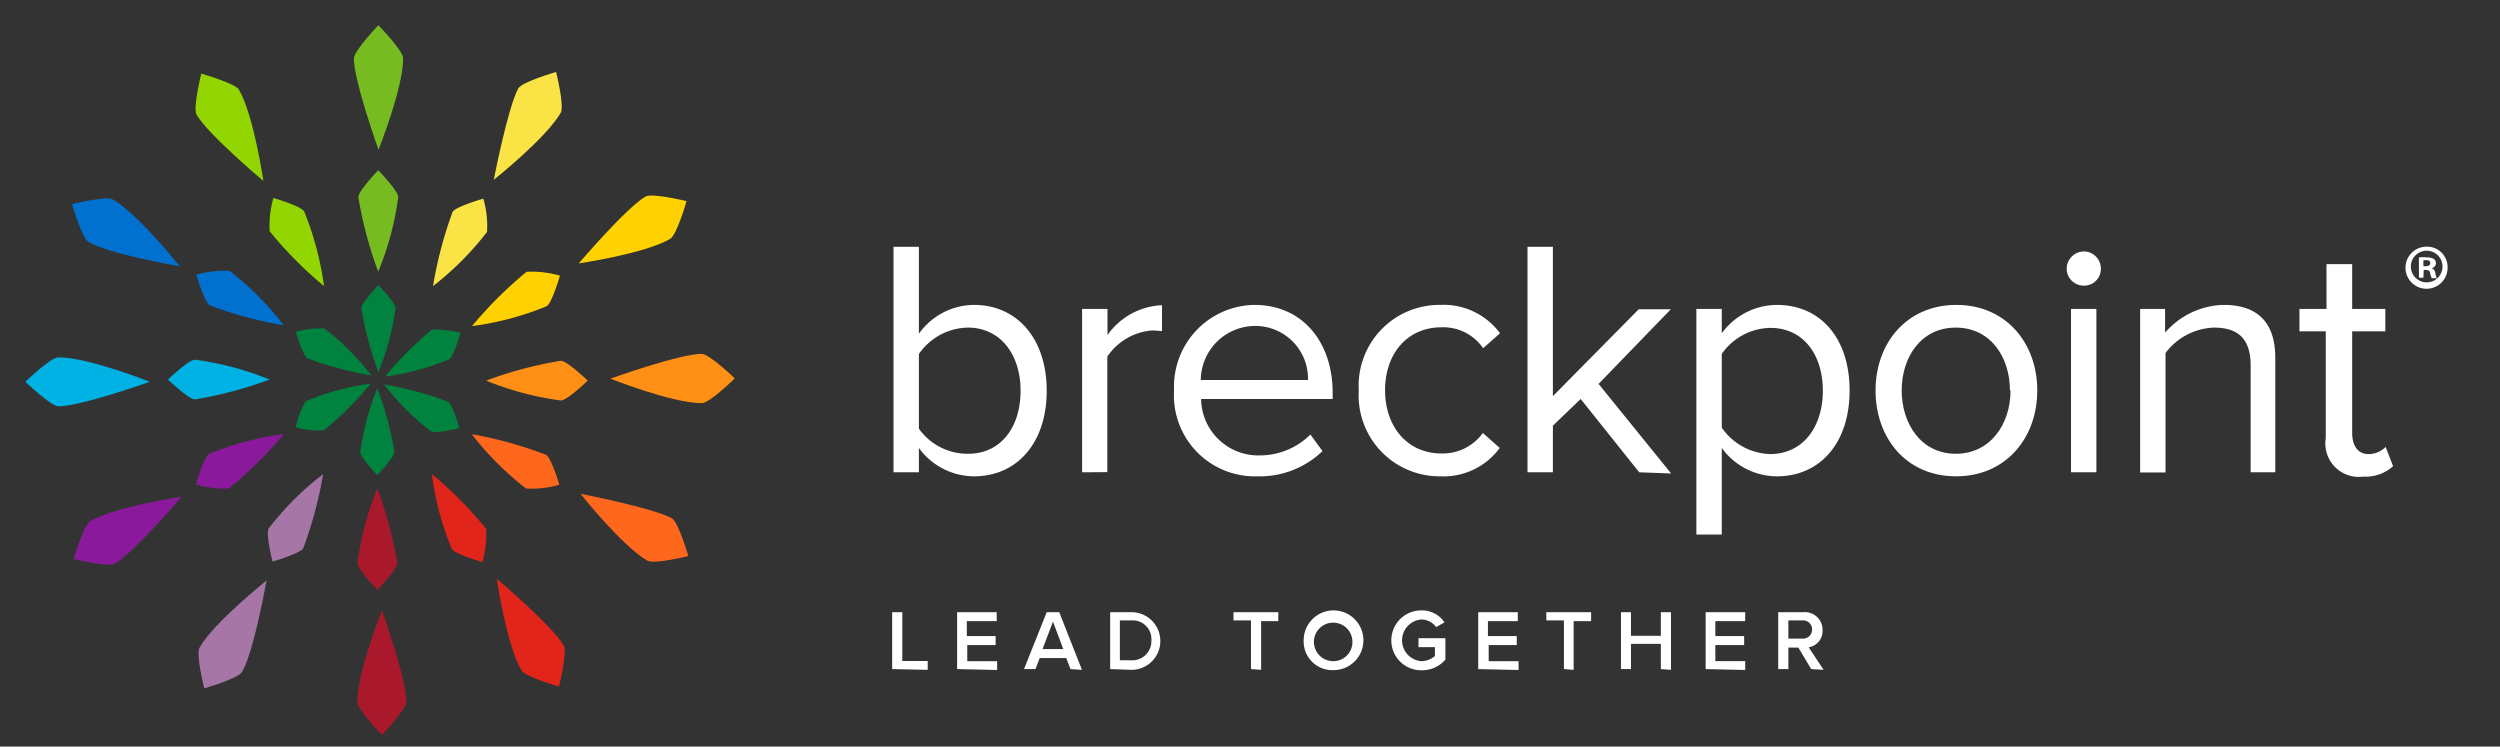 <svg id="Layer_1" data-name="Layer 1" xmlns="http://www.w3.org/2000/svg" viewBox="0 0 167.43 50"><rect x="0" y="0" width="167.43" height="50" fill="#333333" stroke="none"/><defs><style>.cls-1{fill:#fff;}.cls-2{fill:#76bc21;}.cls-3{fill:#00833e;}.cls-4{fill:#93d500;}.cls-5{fill:#0071ce;}.cls-6{fill:#00b2e3;}.cls-7{fill:#8a1a9b;}.cls-8{fill:#a576a6;}.cls-9{fill:#aa182c;}.cls-10{fill:#e1251b;}.cls-11{fill:#ff671d;}.cls-12{fill:#ff9015;}.cls-13{fill:#ffd100;}.cls-14{fill:#fae345;}</style></defs><path class="cls-1" d="M59.84,31.63V16.53h1.7v5.82a4.57,4.57,0,0,1,3.69-1.93c2.87,0,4.87,2.24,4.87,5.75s-2,5.73-4.87,5.73A4.59,4.59,0,0,1,61.54,30v1.63Zm5-1.24c2.2,0,3.51-1.79,3.51-4.22S67,21.94,64.82,21.94a4.07,4.07,0,0,0-3.28,1.77v5A4,4,0,0,0,64.82,30.39Z"/><path class="cls-1" d="M72.47,31.63V20.69h1.7v1.75a4.71,4.71,0,0,1,3.65-2v1.74a6.35,6.35,0,0,0-.66-.05,4,4,0,0,0-3,1.75v7.74Z"/><path class="cls-1" d="M78.63,26.15A5.47,5.47,0,0,1,84,20.42c3.31,0,5.25,2.58,5.25,5.87v.43H80.44a3.83,3.83,0,0,0,3.92,3.78,4.8,4.8,0,0,0,3.4-1.4l.81,1.11a6.05,6.05,0,0,1-4.35,1.69A5.42,5.42,0,0,1,78.63,26.15ZM84,21.83a3.65,3.65,0,0,0-3.58,3.62H87.6A3.53,3.53,0,0,0,84,21.83Z"/><path class="cls-1" d="M91,26.15a5.41,5.41,0,0,1,5.46-5.73,4.69,4.69,0,0,1,4,1.9l-1.13,1a3.24,3.24,0,0,0-2.79-1.4c-2.31,0-3.78,1.79-3.78,4.21s1.47,4.24,3.78,4.24A3.32,3.32,0,0,0,99.31,29l1.13,1a4.67,4.67,0,0,1-4,1.9A5.42,5.42,0,0,1,91,26.15Z"/><path class="cls-1" d="M109.78,31.63l-3.92-4.91L104,28.51v3.12h-1.7V16.53H104v10l5.75-5.82h2.15l-4.84,5,4.86,6Z"/><path class="cls-1" d="M115.31,30V35.8h-1.7V20.69h1.7v1.63a4.6,4.6,0,0,1,3.69-1.9c2.88,0,4.87,2.18,4.87,5.73s-2,5.75-4.87,5.75A4.58,4.58,0,0,1,115.31,30Zm6.77-3.83c0-2.42-1.31-4.21-3.51-4.21a4.05,4.05,0,0,0-3.26,1.74v4.94a4.08,4.08,0,0,0,3.26,1.77C120.77,30.39,122.08,28.58,122.08,26.15Z"/><path class="cls-1" d="M125.61,26.15c0-3.17,2.08-5.73,5.41-5.73s5.42,2.56,5.42,5.73S134.35,31.9,131,31.9,125.61,29.32,125.61,26.15Zm9,0c0-2.22-1.29-4.21-3.63-4.21s-3.62,2-3.62,4.21,1.29,4.24,3.62,4.24S134.65,28.39,134.65,26.15Z"/><path class="cls-1" d="M138.41,18a1.17,1.17,0,0,1,1.15-1.16A1.15,1.15,0,0,1,140.7,18a1.12,1.12,0,0,1-1.14,1.13A1.14,1.14,0,0,1,138.41,18Zm.29,13.63V20.69h1.7V31.63Z"/><path class="cls-1" d="M150.73,31.63V24.48c0-1.95-1-2.54-2.47-2.54a4.25,4.25,0,0,0-3.23,1.7v8h-1.7V20.69H145v1.59a5.34,5.34,0,0,1,3.91-1.86c2.27,0,3.47,1.16,3.47,3.54v7.67Z"/><path class="cls-1" d="M155.76,29.35V22.19H154v-1.5h1.81v-3h1.72v3h2.22v1.5h-2.22V29c0,.82.36,1.41,1.09,1.41a1.58,1.58,0,0,0,1.15-.48l.5,1.29a2.74,2.74,0,0,1-2,.7A2.24,2.24,0,0,1,155.76,29.35Z"/><path class="cls-1" d="M59.75,44.81V41h.68v3.27h1.7v.59Z"/><path class="cls-1" d="M64.1,44.81V41h2.65v.6h-2v1h1.93v.6H64.78v1.08h2v.59Z"/><path class="cls-1" d="M71.69,44.81l-.28-.74H69.63l-.28.74h-.77L70.1,41h.84l1.52,3.86Zm-1.17-3.18-.7,1.84h1.39Z"/><path class="cls-1" d="M74.35,44.81V41h1.43a1.93,1.93,0,1,1,0,3.86Zm2.76-1.93a1.25,1.25,0,0,0-1.32-1.33H75v2.67h.76A1.28,1.28,0,0,0,77.11,42.88Z"/><path class="cls-1" d="M83.78,44.81V41.55H82.61V41h3v.6H84.46v3.26Z"/><path class="cls-1" d="M87.31,42.88a2,2,0,1,1,2,2A1.92,1.92,0,0,1,87.31,42.88Zm3.26,0a1.29,1.29,0,1,0-1.28,1.4A1.28,1.28,0,0,0,90.57,42.88Z"/><path class="cls-1" d="M93.18,42.88a2,2,0,0,1,2-2,1.82,1.82,0,0,1,1.56.8l-.56.32a1.22,1.22,0,0,0-1-.51,1.4,1.4,0,0,0,0,2.79,1.39,1.39,0,0,0,.92-.35v-.59H95v-.6H96.8v1.44a2.07,2.07,0,0,1-1.59.71A2,2,0,0,1,93.18,42.88Z"/><path class="cls-1" d="M99,44.81V41h2.65v.6h-2v1h1.93v.6H99.7v1.08h2v.59Z"/><path class="cls-1" d="M104.74,44.81V41.55h-1.18V41h3v.6h-1.17v3.26Z"/><path class="cls-1" d="M111.23,44.81V43.12h-2v1.69h-.67V41h.67v1.58h2V41h.68v3.86Z"/><path class="cls-1" d="M114.23,44.81V41h2.65v.6h-2v1h1.93v.6h-1.93v1.08h2v.59Z"/><path class="cls-1" d="M121.3,44.81l-.86-1.44h-.67v1.44h-.68V41h1.7a1.18,1.18,0,0,1,1.27,1.21,1.1,1.1,0,0,1-.93,1.14l1,1.51Zm.06-2.66a.6.6,0,0,0-.66-.6h-.93v1.22h.93A.61.61,0,0,0,121.36,42.15Z"/><path class="cls-2" d="M24,13.2c0-.41,1.33-1.8,1.33-1.8s1.34,1.38,1.34,1.8a19.94,19.94,0,0,1-1.34,5A27,27,0,0,1,24,13.2Z"/><path class="cls-3" d="M24.2,20.64c0-.35,1.14-1.55,1.14-1.55s1.15,1.19,1.15,1.55a17.15,17.15,0,0,1-1.15,4.28A23.07,23.07,0,0,1,24.2,20.64Z"/><path class="cls-3" d="M20.59,24c-.31-.17-.77-1.77-.77-1.77A5.72,5.72,0,0,1,21.73,22a17.35,17.35,0,0,1,3.14,3.14A23.3,23.3,0,0,1,20.59,24Z"/><path class="cls-3" d="M21.7,28.82a5.85,5.85,0,0,1-1.92-.21s.46-1.59.77-1.77a17.21,17.21,0,0,1,4.28-1.15A23,23,0,0,1,21.7,28.82Z"/><path class="cls-3" d="M26.42,30.27c0,.35-1.15,1.55-1.15,1.55s-1.14-1.19-1.14-1.55A17.39,17.39,0,0,1,25.27,26,23.07,23.07,0,0,1,26.42,30.27Z"/><path class="cls-3" d="M30,26.9c.31.17.77,1.77.77,1.77s-1.6.4-1.92.21a17.26,17.26,0,0,1-3.13-3.13A22.51,22.51,0,0,1,30,26.9Z"/><path class="cls-3" d="M28.92,22.08a6.1,6.1,0,0,1,1.92.22s-.46,1.59-.77,1.77a17.21,17.21,0,0,1-4.28,1.15A23.55,23.55,0,0,1,28.92,22.08Z"/><path class="cls-4" d="M18.06,15.49a6.74,6.74,0,0,1,.25-2.23s1.84.53,2.06.9a20.45,20.45,0,0,1,1.33,5A26.41,26.41,0,0,1,18.06,15.49Z"/><path class="cls-5" d="M14.05,20.45c-.36-.2-.9-2.05-.9-2.05a6.64,6.64,0,0,1,2.23-.26A20.16,20.16,0,0,1,19,21.78,26.41,26.41,0,0,1,14.05,20.45Z"/><path class="cls-6" d="M13.05,26.75c-.4,0-1.8-1.33-1.8-1.33s1.38-1.33,1.8-1.33a20.06,20.06,0,0,1,5,1.33A26.75,26.75,0,0,1,13.05,26.75Z"/><path class="cls-7" d="M15.34,32.71a6.92,6.92,0,0,1-2.22-.26s.52-1.84.89-2.05a20,20,0,0,1,5-1.33A27,27,0,0,1,15.34,32.71Z"/><path class="cls-8" d="M20.31,36.72c-.21.35-2.06.89-2.06.89s-.47-1.86-.25-2.23a20,20,0,0,1,3.64-3.63A27.43,27.43,0,0,1,20.31,36.72Z"/><path class="cls-9" d="M26.61,37.71c0,.41-1.33,1.8-1.33,1.8s-1.34-1.38-1.34-1.8a20.06,20.06,0,0,1,1.33-5A26.82,26.82,0,0,1,26.61,37.71Z"/><path class="cls-10" d="M32.56,35.42a7,7,0,0,1-.25,2.22s-1.85-.52-2.06-.89a20,20,0,0,1-1.33-5A26.41,26.41,0,0,1,32.56,35.42Z"/><path class="cls-11" d="M36.57,30.46c.35.2.89,2,.89,2a6.58,6.58,0,0,1-2.22.26,20.16,20.16,0,0,1-3.64-3.64A26.61,26.61,0,0,1,36.57,30.46Z"/><path class="cls-12" d="M37.56,24.16c.41,0,1.8,1.33,1.8,1.33s-1.37,1.33-1.8,1.33a20.08,20.08,0,0,1-5-1.33A26.83,26.83,0,0,1,37.56,24.16Z"/><path class="cls-13" d="M35.27,18.2a7,7,0,0,1,2.23.26s-.53,1.84-.89,2.05a20,20,0,0,1-5,1.33A27.38,27.38,0,0,1,35.27,18.2Z"/><path class="cls-14" d="M30.31,14.19c.21-.35,2.06-.89,2.06-.89a6.68,6.68,0,0,1,.25,2.23A20,20,0,0,1,29,19.16,27.43,27.43,0,0,1,30.31,14.19Z"/><path class="cls-2" d="M23.7,3.91c0-.5,1.64-2.22,1.64-2.22S27,3.39,27,3.91c0,2-1.65,6.12-1.65,6.12S23.7,5.43,23.7,3.91Z"/><path class="cls-4" d="M13.16,7.67c-.25-.43.32-2.74.32-2.74S15.75,5.58,16,6c1,1.73,1.64,6.12,1.64,6.12S13.92,9,13.16,7.67Z"/><path class="cls-5" d="M5.92,16.2c-.43-.25-1.1-2.53-1.1-2.53s2.29-.57,2.74-.31c1.73,1,4.48,4.48,4.48,4.48S7.24,17,5.92,16.2Z"/><path class="cls-6" d="M3.91,27.21c-.5,0-2.21-1.64-2.21-1.64s1.69-1.64,2.21-1.64c2,0,6.12,1.64,6.12,1.64S5.43,27.21,3.91,27.21Z"/><path class="cls-7" d="M7.68,37.75c-.43.25-2.74-.31-2.74-.31s.65-2.27,1.1-2.53c1.72-1,6.12-1.64,6.12-1.64S9,37,7.68,37.75Z"/><path class="cls-8" d="M16.21,45c-.25.44-2.53,1.1-2.53,1.1s-.58-2.29-.31-2.74c1-1.72,4.48-4.48,4.48-4.48S17,43.68,16.21,45Z"/><path class="cls-9" d="M27.22,47c0,.5-1.64,2.22-1.64,2.22s-1.65-1.7-1.65-2.22c0-2,1.65-6.12,1.65-6.12S27.22,45.48,27.22,47Z"/><path class="cls-10" d="M37.76,43.24c.25.43-.32,2.74-.32,2.74s-2.27-.65-2.53-1.1c-1-1.73-1.64-6.12-1.64-6.12S37,41.92,37.76,43.24Z"/><path class="cls-11" d="M45,34.71c.43.25,1.1,2.53,1.1,2.53s-2.29.57-2.74.31c-1.73-1-4.48-4.48-4.48-4.48S43.68,34,45,34.71Z"/><path class="cls-12" d="M47,23.7c.5,0,2.21,1.64,2.21,1.64S47.53,27,47,27c-2,0-6.12-1.64-6.12-1.64S45.49,23.7,47,23.7Z"/><path class="cls-13" d="M43.24,13.16c.43-.25,2.74.31,2.74.31s-.65,2.27-1.1,2.53c-1.72,1-6.12,1.64-6.12,1.64S41.93,13.92,43.24,13.16Z"/><path class="cls-14" d="M34.71,5.92c.25-.44,2.53-1.1,2.53-1.1s.58,2.29.31,2.74c-1,1.72-4.48,4.48-4.48,4.48S34,7.23,34.71,5.92Z"/><path class="cls-1" d="M163.92,17.89a1.41,1.41,0,1,1-1.4-1.37A1.37,1.37,0,0,1,163.92,17.89Zm-2.46,0a1.06,1.06,0,1,0,1.06-1.1A1.06,1.06,0,0,0,161.46,17.89Zm.84.71H162V17.24a2.37,2.37,0,0,1,.53,0,.9.9,0,0,1,.47.1.38.38,0,0,1,.14.3.36.36,0,0,1-.29.32v0a.39.39,0,0,1,.25.33,1.06,1.06,0,0,0,.1.34h-.34a1.11,1.11,0,0,1-.11-.33c0-.15-.11-.22-.28-.22h-.15Zm0-.77h.15c.17,0,.31-.06.31-.2s-.09-.21-.29-.21l-.17,0Z"/></svg>